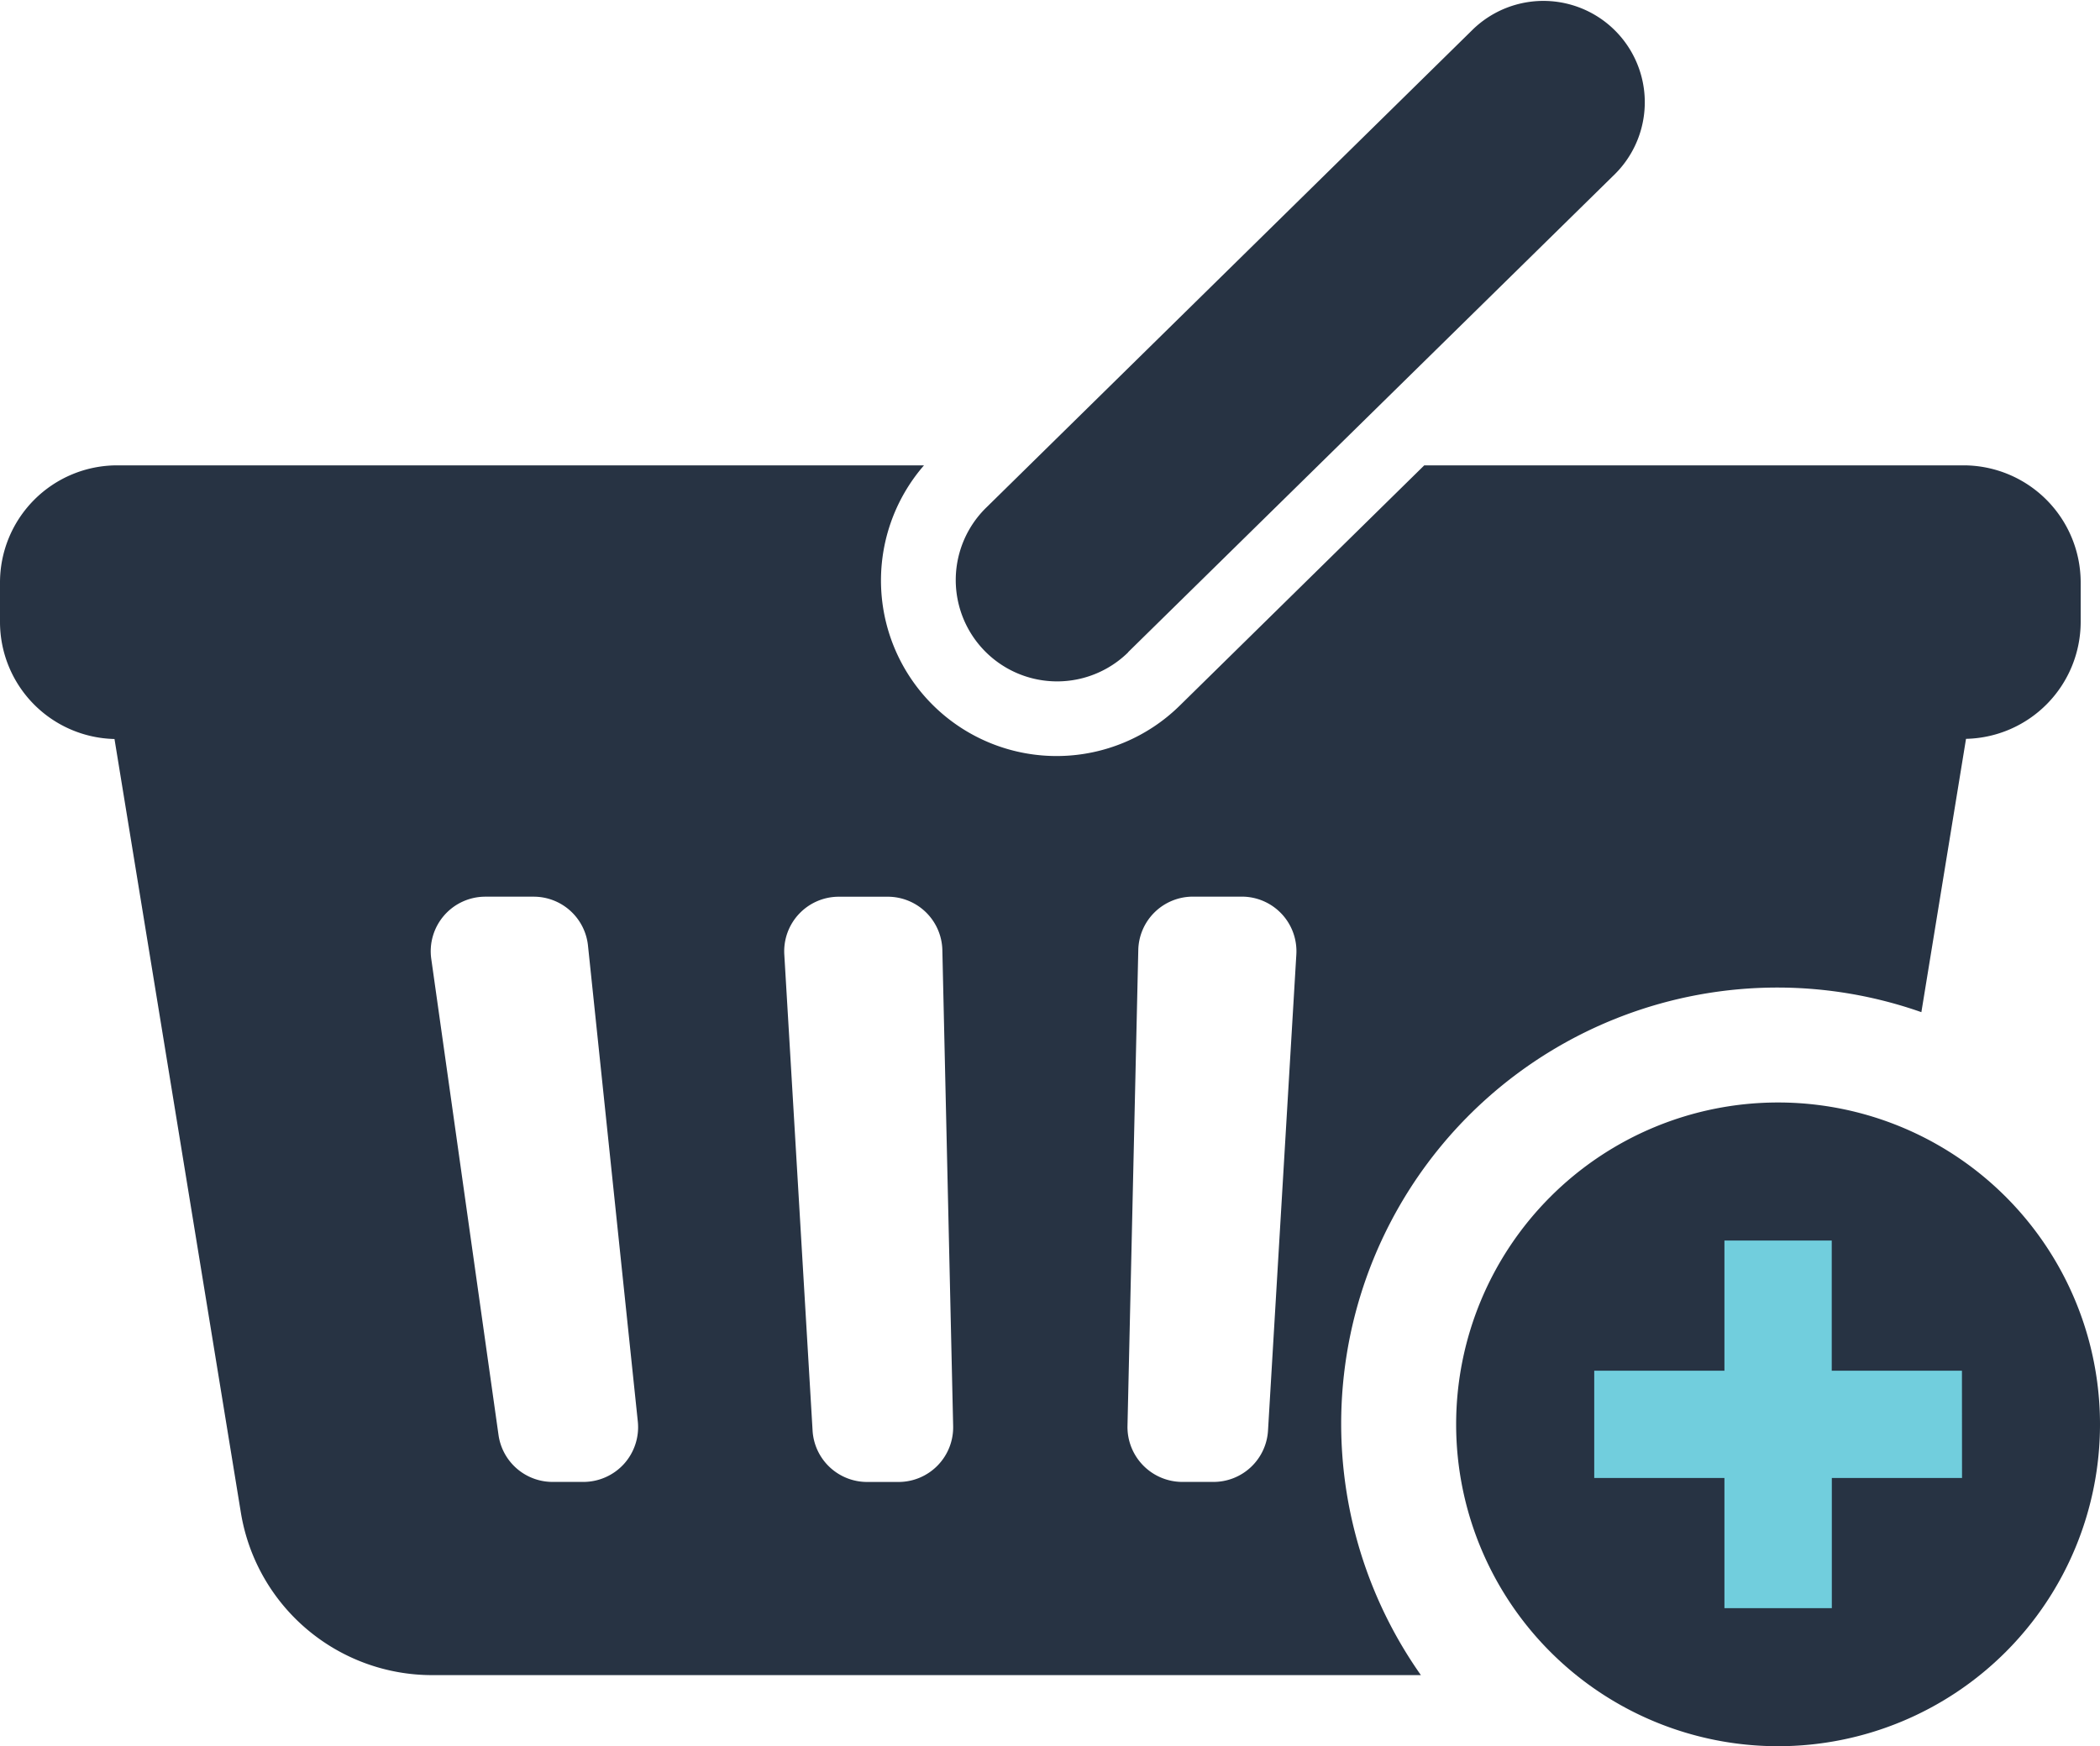 <svg xmlns="http://www.w3.org/2000/svg" width="50" height="41.585" viewBox="0 0 50 41.585"><g transform="translate(-868.308 -1513)"><circle cx="6.238" cy="6.238" r="6.238" transform="translate(904.457 1540.446)" fill="#71cedd"/><path d="M237.139,58.615l11.6-11.394a2.414,2.414,0,0,0-3.383-3.444l-11.6,11.4a2.413,2.413,0,1,0,3.383,3.443Z" transform="translate(658.03 1469.915)" fill="#273343"/><path d="M42.335,169.036a10.345,10.345,0,0,1,3.412.586l1.063-6.509a2.789,2.789,0,0,0,2.73-2.787V159.4A2.791,2.791,0,0,0,46.75,156.6H33.911L28.1,162.311A4.181,4.181,0,0,1,22,156.6H2.791A2.791,2.791,0,0,0,0,159.4v.93a2.789,2.789,0,0,0,2.726,2.787L5.735,181.54a4.614,4.614,0,0,0,4.554,3.87H33.831a10.388,10.388,0,0,1,8.5-16.374ZM14.859,180.378a1.307,1.307,0,0,1-.969.431h-.729a1.3,1.3,0,0,1-1.292-1.121l-1.6-11.329a1.3,1.3,0,0,1,1.292-1.487H12.7a1.3,1.3,0,0,1,1.3,1.168l1.186,11.33A1.308,1.308,0,0,1,14.859,180.378Zm7.467.038a1.3,1.3,0,0,1-.933.394h-.746a1.3,1.3,0,0,1-1.3-1.226l-.673-11.33a1.3,1.3,0,0,1,1.3-1.381h1.163a1.3,1.3,0,0,1,1.3,1.274l.257,11.33A1.3,1.3,0,0,1,22.326,180.416Zm7.865-.833a1.3,1.3,0,0,1-1.3,1.226h-.746a1.308,1.308,0,0,1-1.3-1.334l.257-11.33a1.3,1.3,0,0,1,1.3-1.274h1.163a1.3,1.3,0,0,1,1.3,1.381Z" transform="translate(868.308 1367.482)" fill="#273343"/><path d="M362.687,311.936a7.665,7.665,0,1,0,7.665,7.665A7.665,7.665,0,0,0,362.687,311.936Zm4.38,8.943h-3.1v3.1H361.41v-3.1h-3.1v-2.555h3.1v-3.1h2.555v3.1h3.1Z" transform="translate(547.956 1227.319)" fill="#273343"/></g></svg>